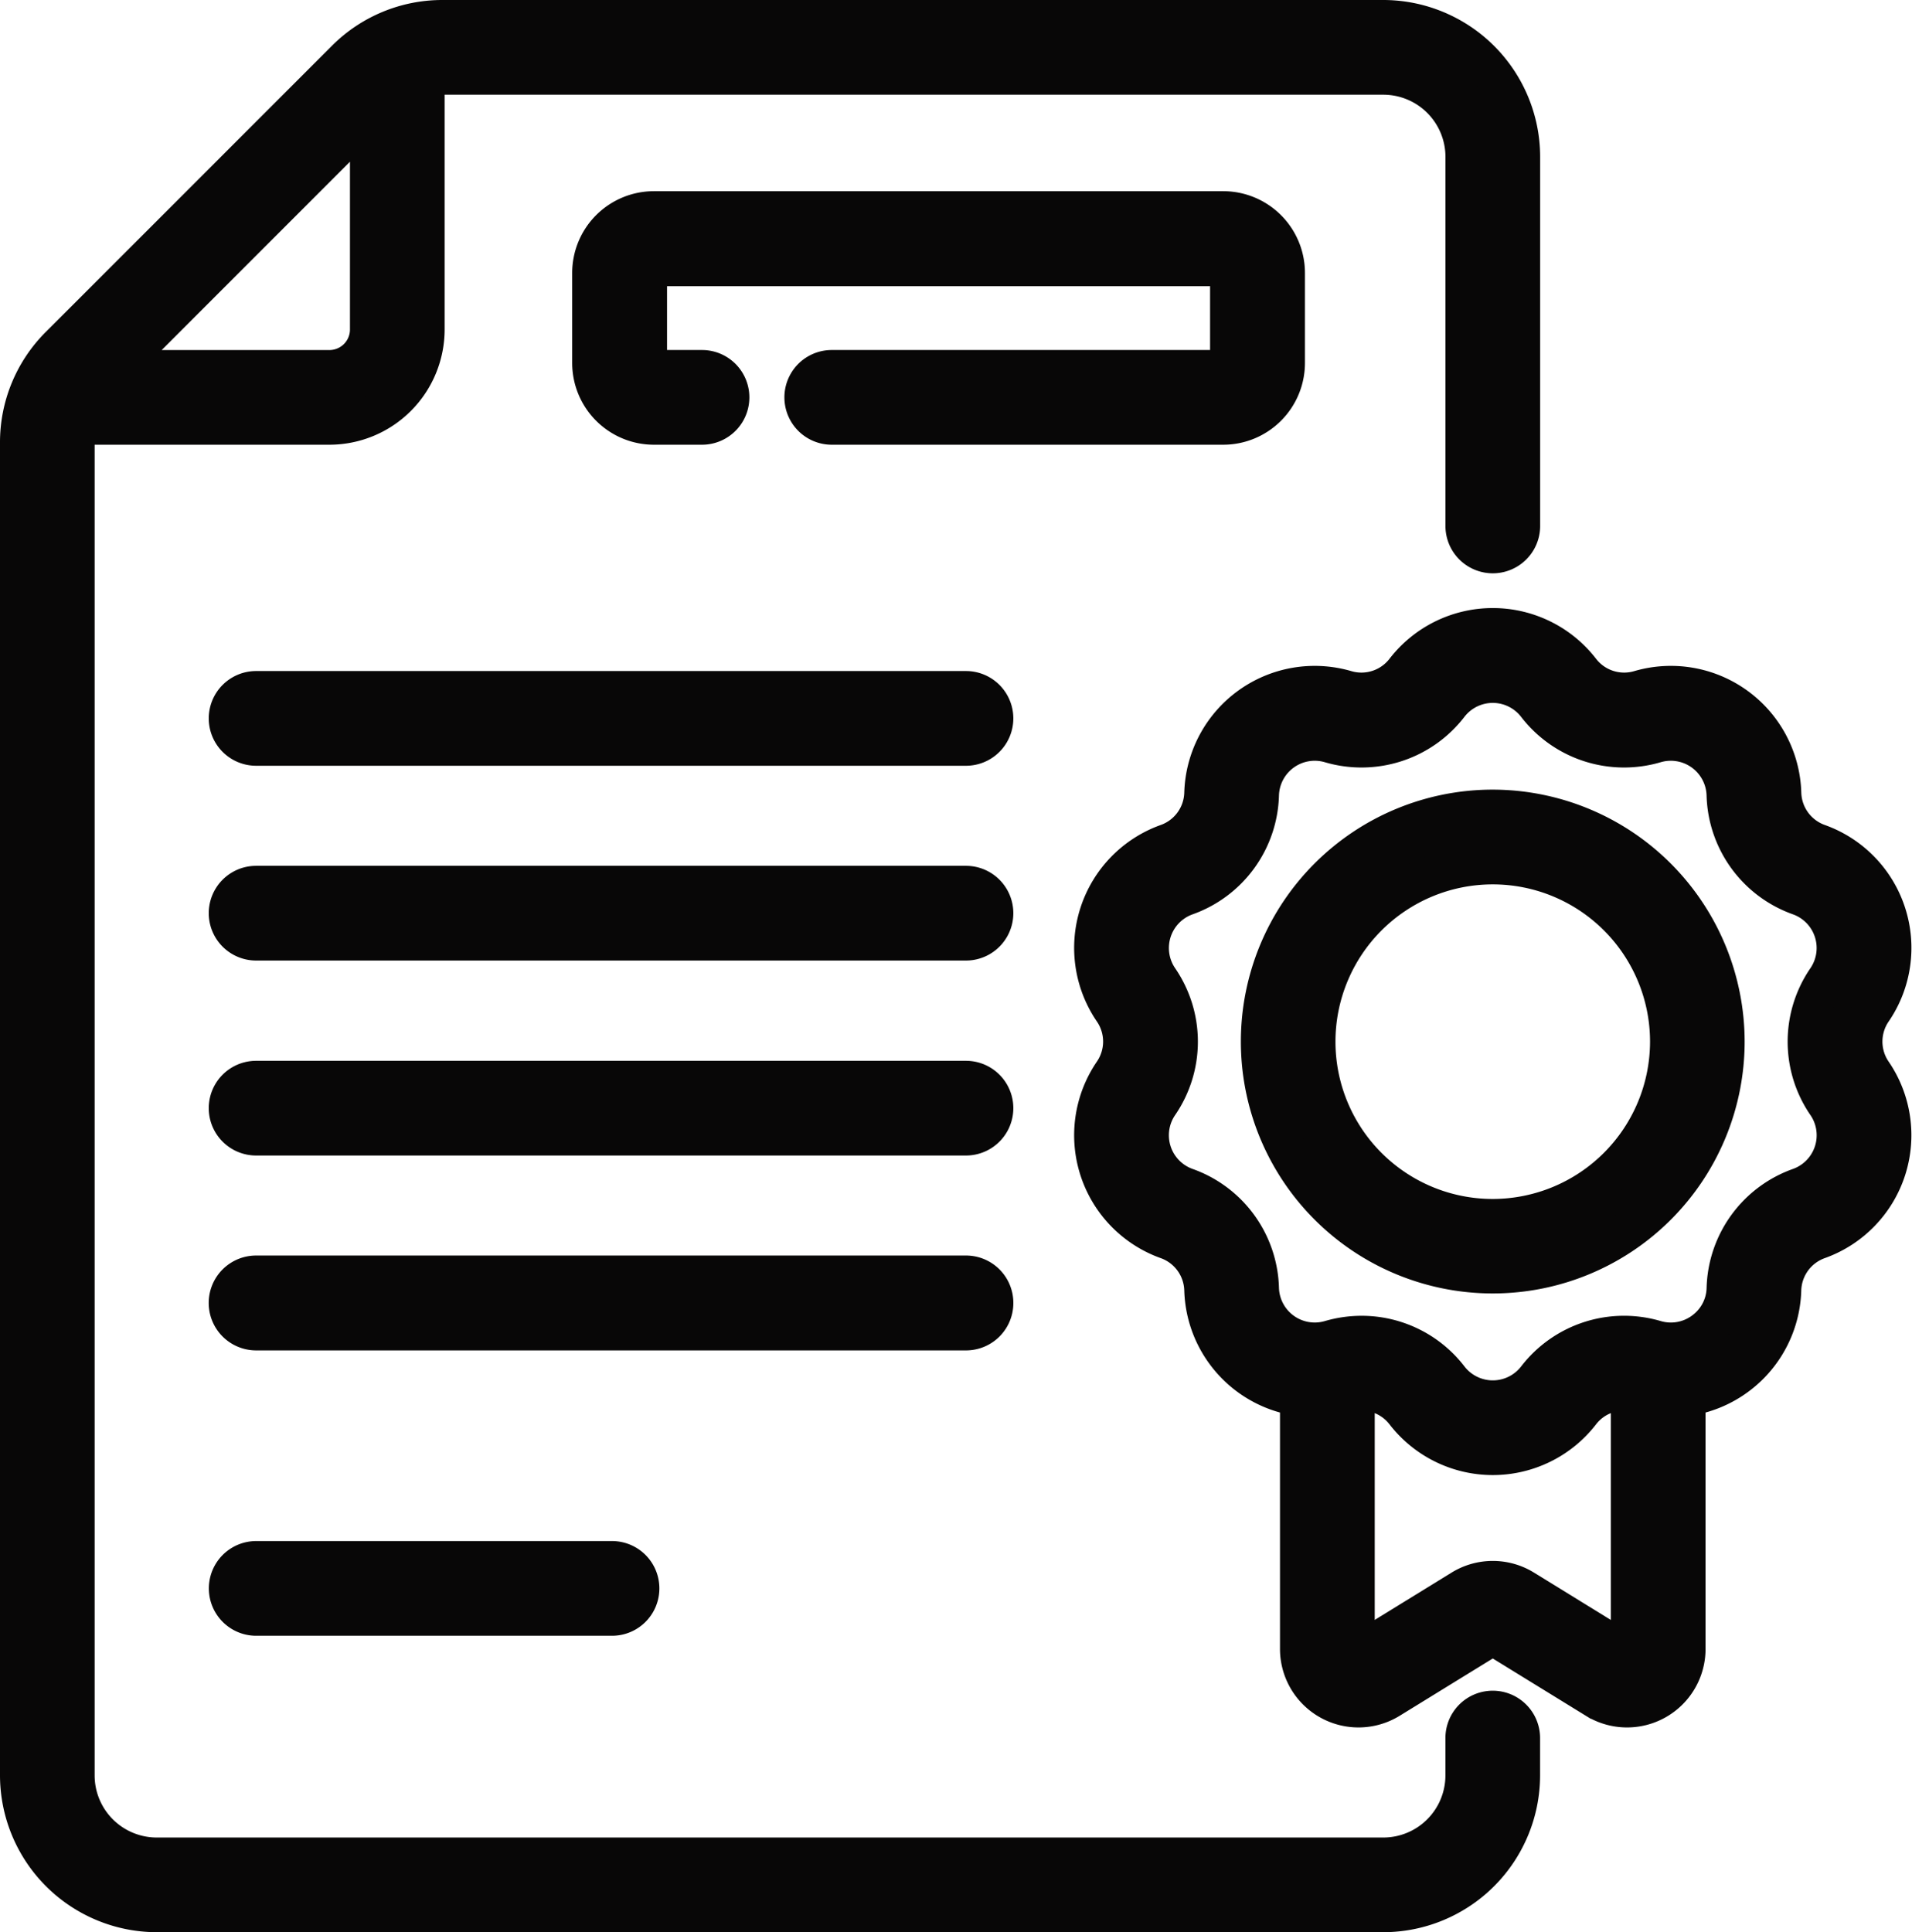<svg xmlns="http://www.w3.org/2000/svg" width="58.448" height="59.062" viewBox="0 0 58.448 59.062">
  <g id="trainer" transform="translate(-2.194 0.6)">
    <g id="Group_9988" data-name="Group 9988" transform="translate(2.794 0)">
      <path id="Path_2048" data-name="Path 2048" d="M81.834,181.506h-21.7a.847.847,0,0,0,0,1.695h21.7a.847.847,0,1,0,0-1.695Z" transform="translate(-52.905 -160.994)" fill="#080707" stroke="#080707" stroke-width="1.2"/>
      <path id="Path_2049" data-name="Path 2049" d="M81.834,234.2h-21.7a.847.847,0,1,0,0,1.695h21.7a.847.847,0,1,0,0-1.695Z" transform="translate(-52.905 -207.734)" fill="#080707" stroke="#080707" stroke-width="1.2"/>
      <path id="Path_2050" data-name="Path 2050" d="M81.834,286.9h-21.7a.847.847,0,0,0,0,1.695h21.7a.847.847,0,1,0,0-1.695Z" transform="translate(-52.905 -254.474)" fill="#080707" stroke="#080707" stroke-width="1.2"/>
      <path id="Path_2051" data-name="Path 2051" d="M82.682,340.441a.847.847,0,0,0-.847-.847h-21.7a.848.848,0,0,0,0,1.7h21.7A.847.847,0,0,0,82.682,340.441Z" transform="translate(-52.905 -301.216)" fill="#080707" stroke="#080707" stroke-width="1.2"/>
      <path id="Path_2052" data-name="Path 2052" d="M60.137,416.821a.847.847,0,1,0,0,1.695H71.014a.847.847,0,1,0,0-1.695Z" transform="translate(-52.905 -369.715)" fill="#080707" stroke="#080707" stroke-width="1.2"/>
      <path id="Path_2053" data-name="Path 2053" d="M178.8,56.357v-2.75a1.9,1.9,0,0,0-1.9-1.9H159.5a1.9,1.9,0,0,0-1.9,1.9v2.75a1.9,1.9,0,0,0,1.9,1.9h1.469a.847.847,0,1,0,0-1.695H159.5a.205.205,0,0,1-.2-.2v-2.75a.205.205,0,0,1,.2-.2h17.4a.205.205,0,0,1,.2.2v2.75a.205.205,0,0,1-.2.2H164.935a.847.847,0,1,0,0,1.695H176.9a1.9,1.9,0,0,0,1.9-1.9Z" transform="translate(-140.109 -45.863)" fill="#080707" stroke="#080707" stroke-width="1.2"/>
      <path id="Path_2054" data-name="Path 2054" d="M47.826,51.68a.847.847,0,0,0-.847.847v1.141a2.5,2.5,0,0,1-2.5,2.5H6.987a2.5,2.5,0,0,1-2.5-2.5V12.932a2.515,2.515,0,0,1,.06-.538h7.717a2.925,2.925,0,0,0,2.922-2.922V1.755a2.514,2.514,0,0,1,.538-.06H44.48a2.5,2.5,0,0,1,2.5,2.5V15.477a.847.847,0,1,0,1.695,0V4.193A4.2,4.2,0,0,0,44.48,0H15.726a4.166,4.166,0,0,0-2.965,1.228L4.022,9.967a4.166,4.166,0,0,0-1.228,2.965V53.669a4.2,4.2,0,0,0,4.193,4.193H44.48a4.2,4.2,0,0,0,4.193-4.193V52.528a.848.848,0,0,0-.847-.848ZM13.492,2.894V9.472A1.228,1.228,0,0,1,12.266,10.7H5.688Z" transform="translate(-2.794 0)" fill="#080707" stroke="#080707" stroke-width="1.2"/>
      <path id="Path_2055" data-name="Path 2055" d="M317.137,176.2a3.389,3.389,0,0,0-1.656-5.1,1.684,1.684,0,0,1-1.121-1.543,3.389,3.389,0,0,0-4.337-3.151,1.684,1.684,0,0,1-1.814-.589,3.389,3.389,0,0,0-5.36,0,1.684,1.684,0,0,1-1.814.589,3.389,3.389,0,0,0-4.337,3.151,1.684,1.684,0,0,1-1.121,1.543,3.389,3.389,0,0,0-1.656,5.1,1.684,1.684,0,0,1,0,1.907,3.389,3.389,0,0,0,1.656,5.1,1.684,1.684,0,0,1,1.121,1.543,3.389,3.389,0,0,0,2.926,3.255v7.716a1.8,1.8,0,0,0,2.742,1.532l3.108-1.913a.088.088,0,0,1,.109,0l3.108,1.913a1.8,1.8,0,0,0,2.742-1.532v-7.716a3.388,3.388,0,0,0,2.926-3.255,1.684,1.684,0,0,1,1.121-1.543,3.389,3.389,0,0,0,1.656-5.1A1.683,1.683,0,0,1,317.137,176.2ZM309.58,195.81l-3.108-1.914a1.8,1.8,0,0,0-1.886,0l-3.108,1.913a.1.1,0,0,1-.158-.088v-7.877a1.682,1.682,0,0,1,1.529.646,3.389,3.389,0,0,0,5.36,0,1.682,1.682,0,0,1,1.529-.646v7.877A.1.1,0,0,1,309.58,195.81Zm6.156-16.746a1.694,1.694,0,0,1-.828,2.548,3.369,3.369,0,0,0-2.243,3.087,1.671,1.671,0,0,1-.61,1.251,1.688,1.688,0,0,1-1.557.324,3.37,3.37,0,0,0-3.629,1.179,1.694,1.694,0,0,1-2.679,0,3.367,3.367,0,0,0-2.67-1.317,3.423,3.423,0,0,0-.959.138,1.694,1.694,0,0,1-2.168-1.575,3.37,3.37,0,0,0-2.243-3.087,1.693,1.693,0,0,1-.828-2.548,3.37,3.37,0,0,0,0-3.816,1.694,1.694,0,0,1,.828-2.548,3.37,3.37,0,0,0,2.243-3.087,1.694,1.694,0,0,1,2.167-1.575,3.37,3.37,0,0,0,3.629-1.179,1.694,1.694,0,0,1,2.679,0,3.37,3.37,0,0,0,3.629,1.179,1.694,1.694,0,0,1,2.167,1.575,3.37,3.37,0,0,0,2.243,3.087,1.694,1.694,0,0,1,.828,2.548A3.369,3.369,0,0,0,315.736,179.065Z" transform="translate(-260.496 -145.916)" fill="#080707" stroke="#080707" stroke-width="1.2"/>
      <path id="Path_2056" data-name="Path 2056" d="M345.517,213.583a7.1,7.1,0,1,0,7.1,7.1A7.111,7.111,0,0,0,345.517,213.583Zm0,12.512a5.408,5.408,0,1,1,5.408-5.408A5.414,5.414,0,0,1,345.517,226.095Z" transform="translate(-300.485 -189.446)" fill="#080707" stroke="#080707" stroke-width="1.2"/>
    </g>
  </g>
</svg>
